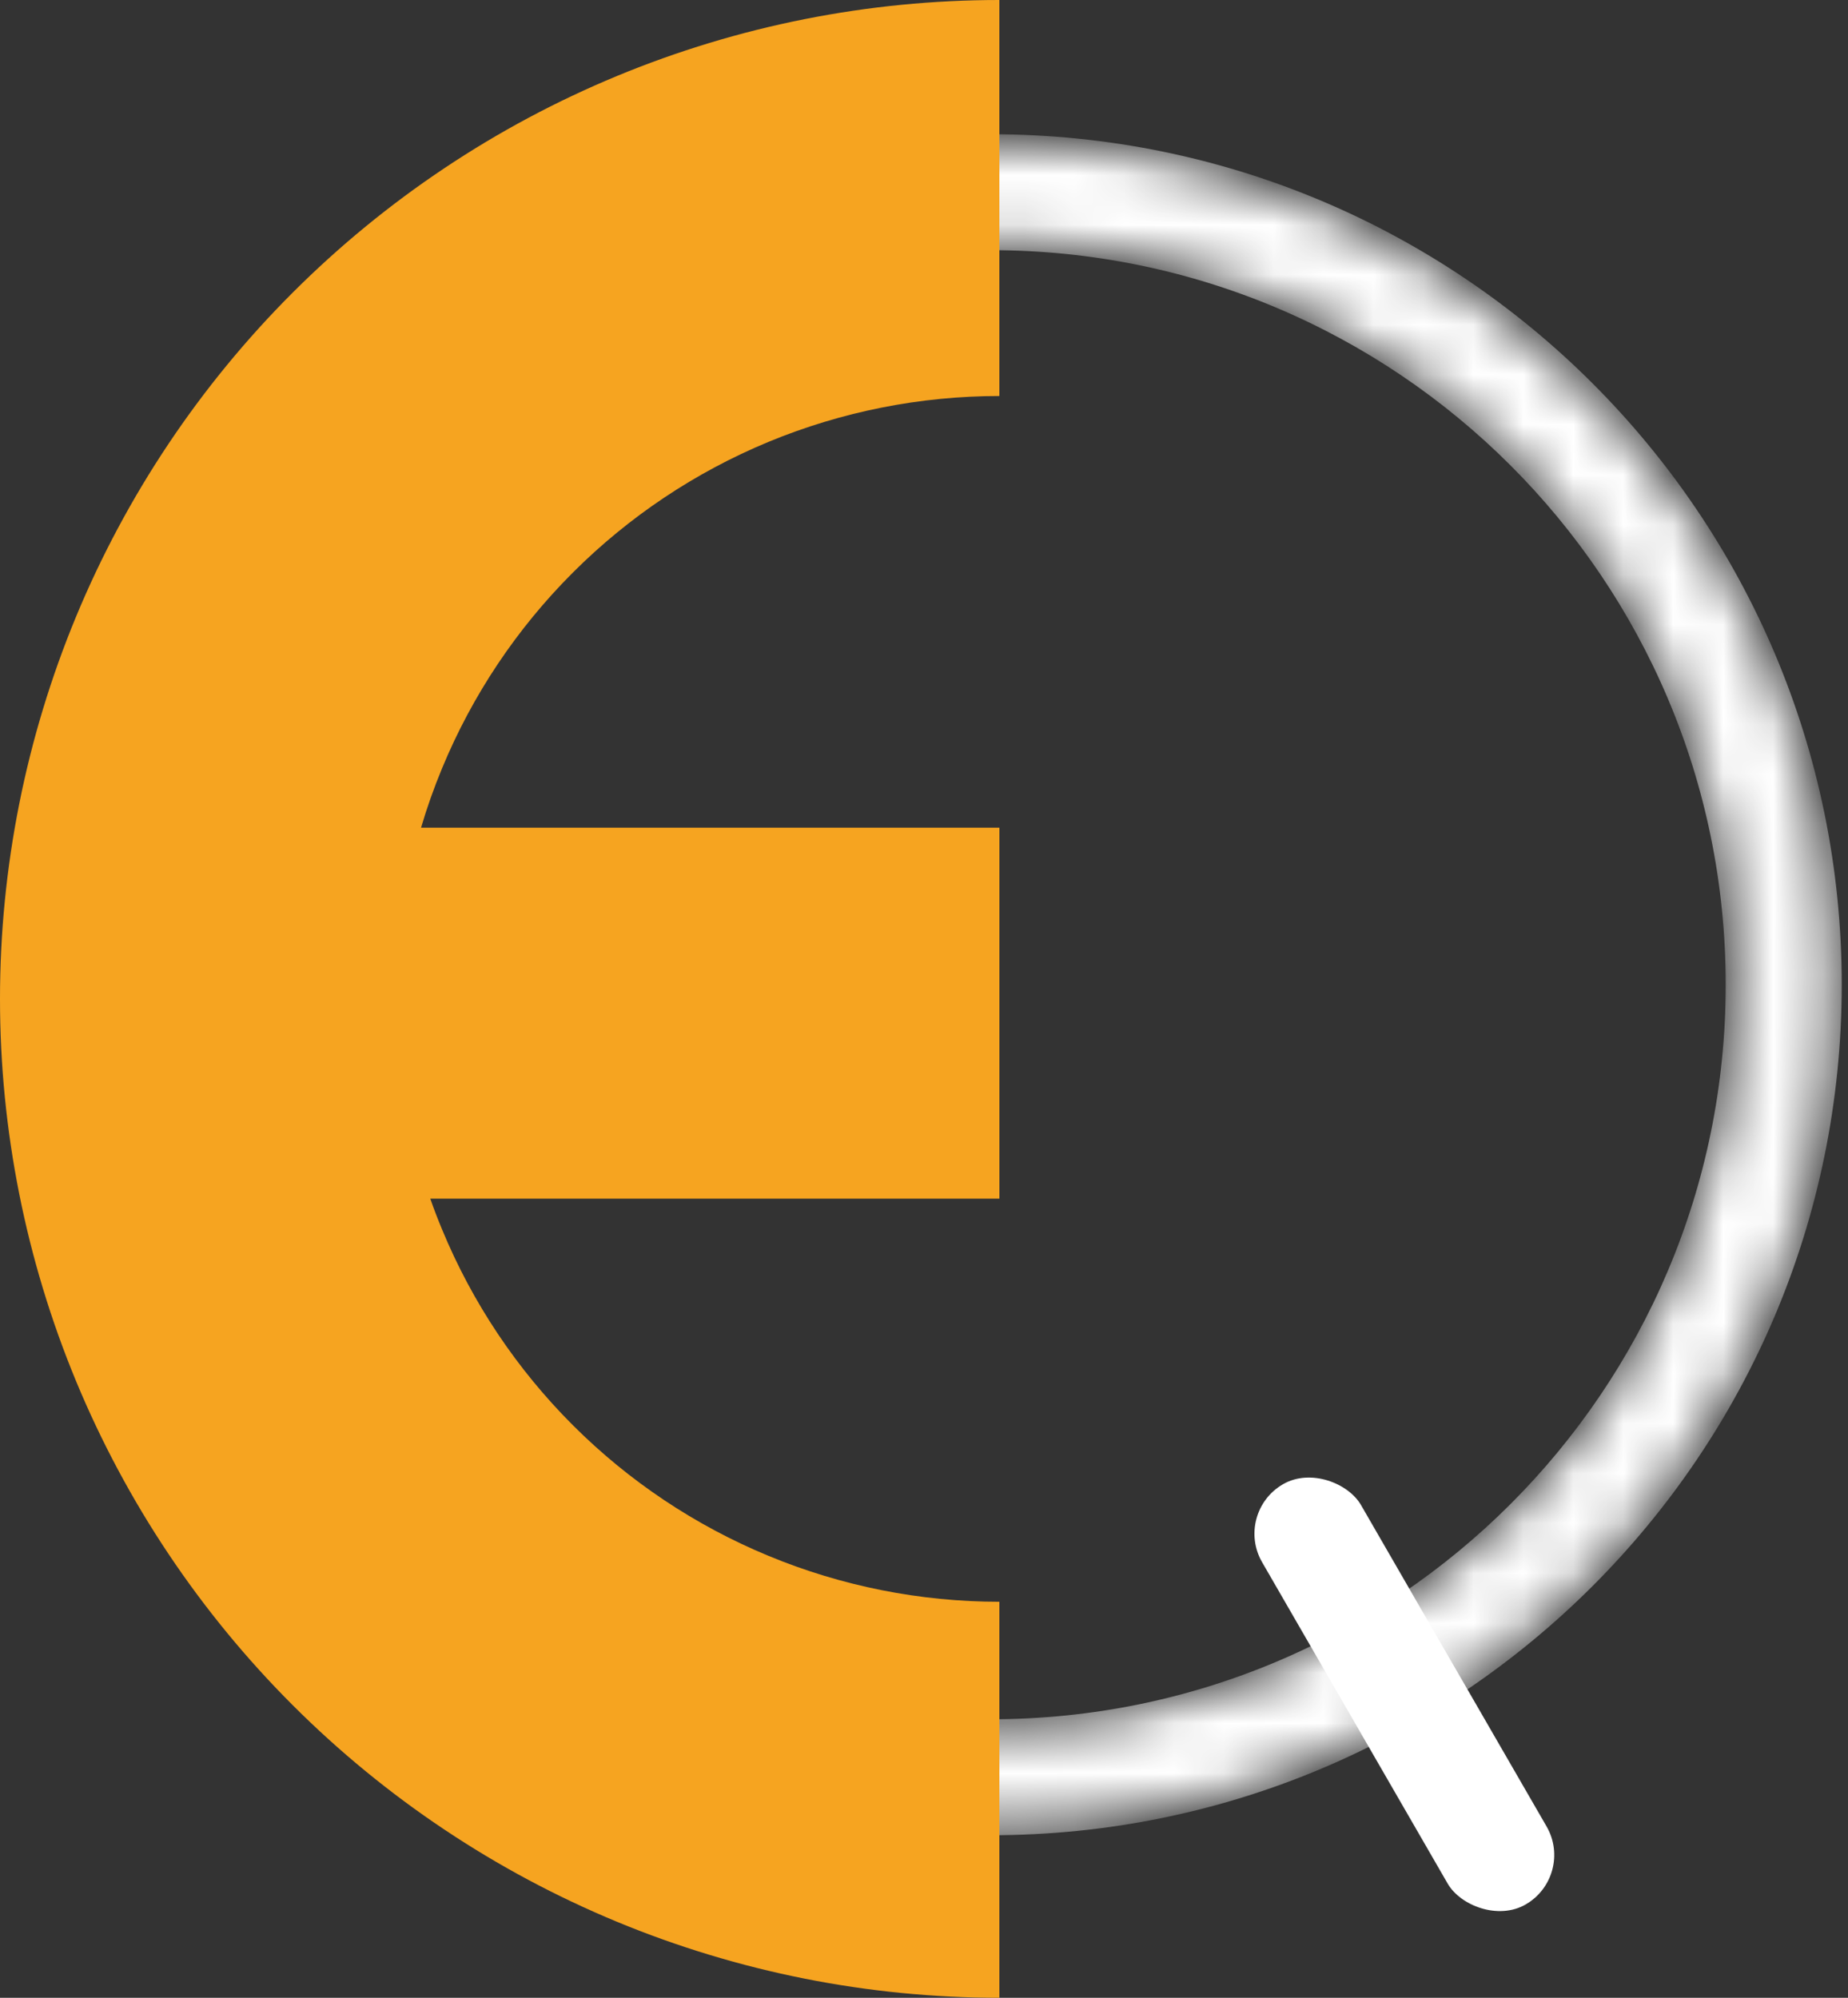 <svg xmlns="http://www.w3.org/2000/svg" width="37" height="40" viewBox="0 0 37 40" fill="none">
  <rect x="0" y="0" width="37" height="40" fill="#333333" stroke="none"/>
  <mask id="path-1-inside-1_1513_14286" fill="white">
    <path d="M36.703 19.716C36.703 29.026 29.153 36.574 19.838 36.574C10.524 36.574 2.974 29.026 2.974 19.716C2.974 10.407 10.524 2.859 19.838 2.859C29.153 2.859 36.703 10.407 36.703 19.716ZM4.954 19.716C4.954 27.933 11.618 34.595 19.838 34.595C28.059 34.595 34.723 27.933 34.723 19.716C34.723 11.5 28.059 4.838 19.838 4.838C11.618 4.838 4.954 11.5 4.954 19.716Z"/>
  </mask>
  <path d="M36.703 19.716C36.703 29.026 29.153 36.574 19.838 36.574C10.524 36.574 2.974 29.026 2.974 19.716C2.974 10.407 10.524 2.859 19.838 2.859C29.153 2.859 36.703 10.407 36.703 19.716ZM4.954 19.716C4.954 27.933 11.618 34.595 19.838 34.595C28.059 34.595 34.723 27.933 34.723 19.716C34.723 11.5 28.059 4.838 19.838 4.838C11.618 4.838 4.954 11.5 4.954 19.716Z" fill="white" stroke="white" stroke-width="0.343" mask="url(#path-1-inside-1_1513_14286)"/>
  <rect width="2.287" height="9.716" rx="1.143" transform="matrix(0.866 -0.5 0.5 0.866 24.698 30.289)" fill="white"/>
  <path fill-rule="evenodd" clip-rule="evenodd" d="M12.352 38.478C14.78 39.483 17.381 40 20.009 40V32.071C18.423 32.071 16.853 31.759 15.387 31.152C13.922 30.546 12.591 29.657 11.47 28.536C10.348 27.415 9.458 26.084 8.852 24.619C8.767 24.415 8.688 24.209 8.615 24H20.01V16.572H8.43C8.549 16.168 8.69 15.771 8.852 15.38C9.458 13.916 10.348 12.585 11.47 11.464C12.591 10.343 13.922 9.454 15.387 8.847C16.853 8.241 18.423 7.929 20.009 7.929L20.009 0C17.381 0 14.78 0.517 12.352 1.522C9.924 2.527 7.719 4.001 5.861 5.858C4.003 7.715 2.529 9.92 1.523 12.346C0.518 14.773 0 17.374 0 20C0 22.626 0.518 25.227 1.523 27.654C2.529 30.08 4.003 32.285 5.861 34.142C7.719 35.999 9.924 37.472 12.352 38.478Z" fill="#F6A420"/>
</svg>